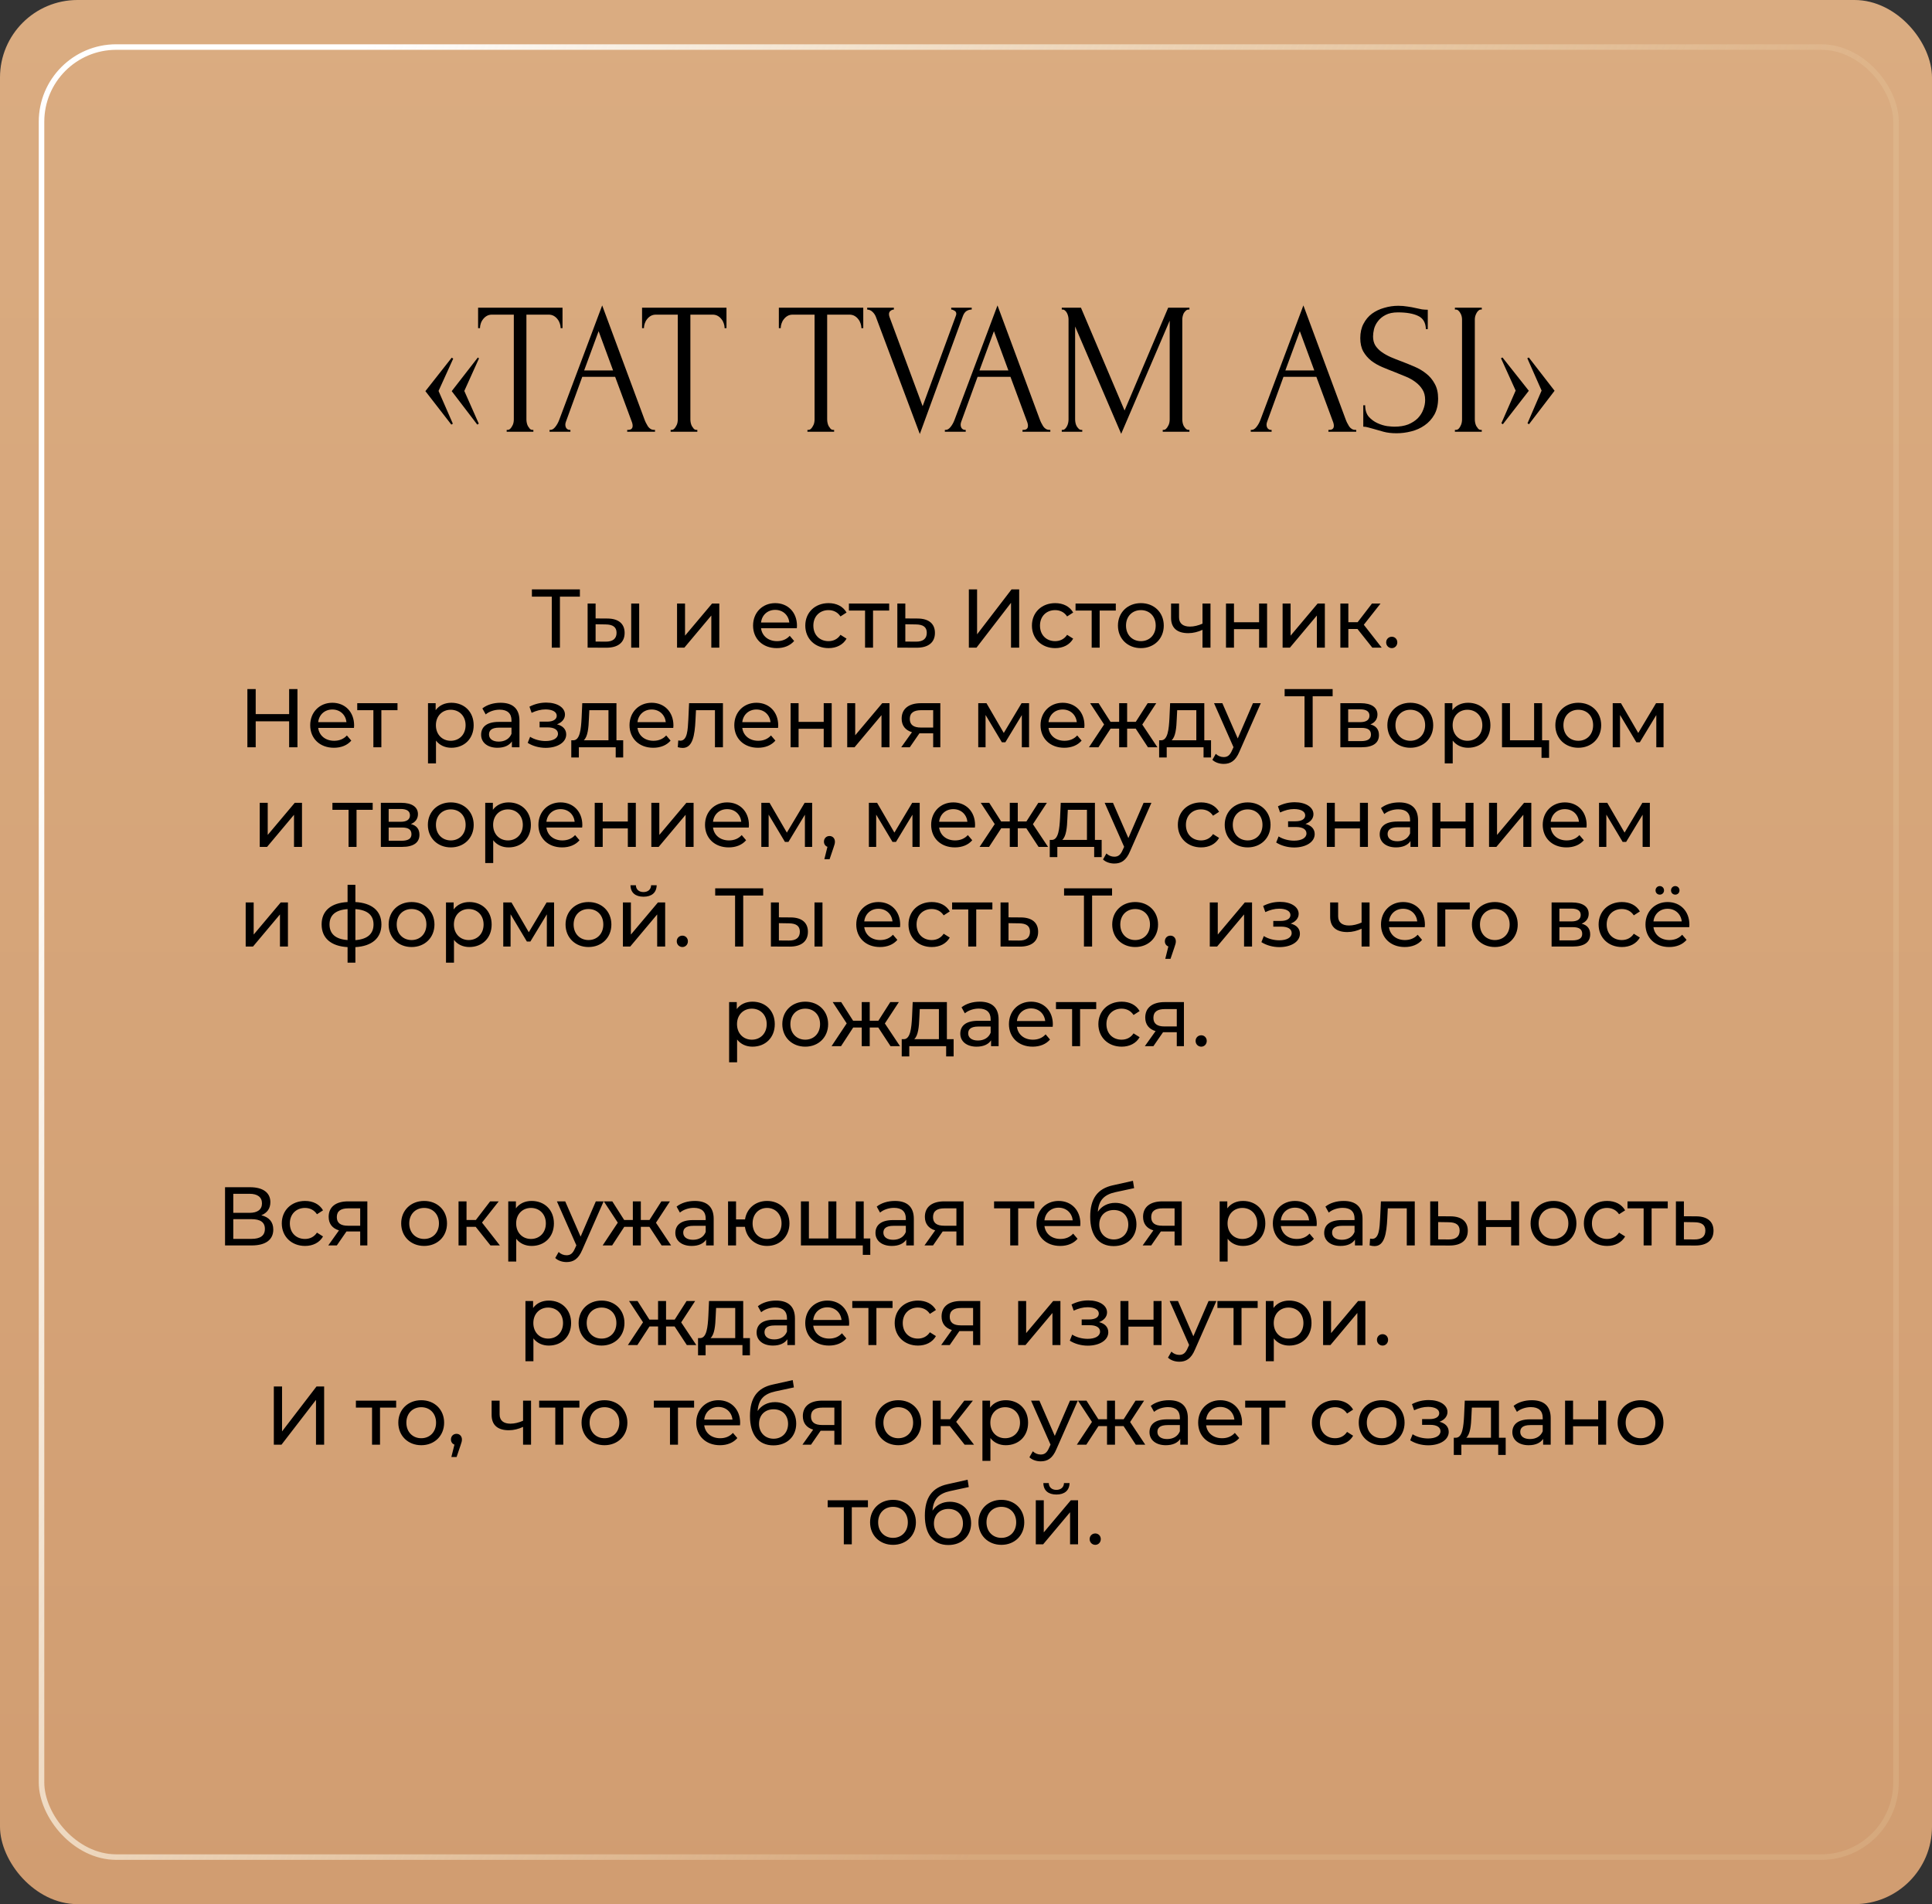 <?xml version="1.0" encoding="UTF-8"?> <svg xmlns="http://www.w3.org/2000/svg" width="349" height="344" viewBox="0 0 349 344" fill="none"><rect x="0" y="0" width="349" height="344" fill="#333333" stroke="none"/><rect width="349" height="344" rx="14" fill="url(#paint0_linear_1694_72)"></rect><rect x="7.5" y="8.5" width="335" height="327" rx="13.5" stroke="url(#paint1_linear_1694_72)"></rect><path d="M104.753 106.482V107.789H101.147V117H99.674V107.789H96.084V106.482H104.753ZM109.739 111.741C111.753 111.756 112.834 112.703 112.834 114.341C112.834 116.068 111.632 117.03 109.499 117.015L106.148 117V109.037H107.591V111.726L109.739 111.741ZM114.021 117V109.037H115.464V117H114.021ZM109.394 115.918C110.686 115.933 111.377 115.392 111.377 114.325C111.377 113.274 110.701 112.823 109.394 112.808L107.591 112.778V115.903L109.394 115.918ZM122.303 117V109.037H123.746V114.836L128.629 109.037H129.936V117H128.494V111.2L123.626 117H122.303ZM143.968 113.063C143.968 113.184 143.953 113.364 143.938 113.499H137.477C137.658 114.896 138.785 115.828 140.362 115.828C141.294 115.828 142.075 115.512 142.661 114.866L143.457 115.798C142.736 116.639 141.639 117.09 140.317 117.09C137.748 117.09 136.035 115.392 136.035 113.018C136.035 110.659 137.733 108.961 140.032 108.961C142.331 108.961 143.968 110.614 143.968 113.063ZM140.032 110.178C138.649 110.178 137.628 111.11 137.477 112.462H142.586C142.436 111.125 141.429 110.178 140.032 110.178ZM149.677 117.09C147.228 117.09 145.47 115.392 145.47 113.018C145.47 110.644 147.228 108.961 149.677 108.961C151.104 108.961 152.291 109.547 152.922 110.659L151.826 111.365C151.315 110.584 150.533 110.224 149.662 110.224C148.099 110.224 146.927 111.32 146.927 113.018C146.927 114.746 148.099 115.828 149.662 115.828C150.533 115.828 151.315 115.467 151.826 114.686L152.922 115.377C152.291 116.489 151.104 117.09 149.677 117.09ZM160.622 109.037V110.299H157.707V117H156.265V110.299H153.35V109.037H160.622ZM165.778 111.741C167.807 111.756 168.889 112.703 168.889 114.341C168.889 116.068 167.687 117.03 165.553 117.015L162.097 117V109.037H163.54V111.726L165.778 111.741ZM165.433 115.918C166.74 115.933 167.416 115.392 167.416 114.325C167.416 113.274 166.755 112.823 165.433 112.808L163.54 112.778V115.903L165.433 115.918ZM175.015 117V106.482H176.503V114.596L182.723 106.482H184.106V117H182.633V108.901L176.398 117H175.015ZM190.615 117.09C188.166 117.09 186.408 115.392 186.408 113.018C186.408 110.644 188.166 108.961 190.615 108.961C192.043 108.961 193.23 109.547 193.861 110.659L192.764 111.365C192.253 110.584 191.472 110.224 190.6 110.224C189.038 110.224 187.866 111.32 187.866 113.018C187.866 114.746 189.038 115.828 190.6 115.828C191.472 115.828 192.253 115.467 192.764 114.686L193.861 115.377C193.23 116.489 192.043 117.09 190.615 117.09ZM201.561 109.037V110.299H198.646V117H197.203V110.299H194.288V109.037H201.561ZM206.094 117.09C203.705 117.09 201.947 115.392 201.947 113.018C201.947 110.644 203.705 108.961 206.094 108.961C208.483 108.961 210.226 110.644 210.226 113.018C210.226 115.392 208.483 117.09 206.094 117.09ZM206.094 115.828C207.627 115.828 208.769 114.716 208.769 113.018C208.769 111.32 207.627 110.224 206.094 110.224C204.562 110.224 203.405 111.32 203.405 113.018C203.405 114.716 204.562 115.828 206.094 115.828ZM217.222 109.037H218.665V117H217.222V113.785C216.411 114.16 215.539 114.386 214.653 114.386C212.715 114.386 211.543 113.514 211.543 111.621V109.037H212.985V111.531C212.985 112.658 213.736 113.199 214.953 113.199C215.675 113.199 216.456 113.003 217.222 112.673V109.037ZM221.465 117V109.037H222.908V112.417H227.445V109.037H228.888V117H227.445V113.664H222.908V117H221.465ZM231.692 117V109.037H233.135V114.836L238.018 109.037H239.325V117H237.883V111.2L233.015 117H231.692ZM247.895 117L245.22 113.634H243.567V117H242.125V109.037H243.567V112.402H245.25L247.835 109.037H249.382L246.362 112.868L249.593 117H247.895ZM251.421 117.09C250.865 117.09 250.399 116.654 250.399 116.053C250.399 115.452 250.865 115.032 251.421 115.032C251.961 115.032 252.412 115.452 252.412 116.053C252.412 116.654 251.961 117.09 251.421 117.09ZM52.23 124.482H53.733V135H52.23V130.312H46.19V135H44.688V124.482H46.19V129.005H52.23V124.482ZM63.97 131.063C63.97 131.184 63.955 131.364 63.94 131.499H57.479C57.659 132.896 58.786 133.828 60.364 133.828C61.295 133.828 62.077 133.512 62.663 132.866L63.459 133.798C62.738 134.639 61.641 135.09 60.319 135.09C57.749 135.09 56.036 133.392 56.036 131.018C56.036 128.659 57.734 126.961 60.033 126.961C62.332 126.961 63.97 128.614 63.97 131.063ZM60.033 128.178C58.651 128.178 57.629 129.11 57.479 130.462H62.587C62.437 129.125 61.431 128.178 60.033 128.178ZM71.805 127.037V128.299H68.89V135H67.448V128.299H64.533V127.037H71.805ZM81.537 126.961C83.866 126.961 85.564 128.584 85.564 131.018C85.564 133.467 83.866 135.09 81.537 135.09C80.41 135.09 79.419 134.654 78.758 133.798V137.915H77.315V127.037H78.698V128.299C79.344 127.412 80.365 126.961 81.537 126.961ZM81.417 133.828C82.95 133.828 84.107 132.716 84.107 131.018C84.107 129.335 82.95 128.224 81.417 128.224C79.9 128.224 78.743 129.335 78.743 131.018C78.743 132.716 79.9 133.828 81.417 133.828ZM90.426 126.961C92.605 126.961 93.837 128.013 93.837 130.192V135H92.47V133.948C91.989 134.669 91.102 135.09 89.855 135.09C88.052 135.09 86.91 134.129 86.91 132.746C86.91 131.469 87.737 130.417 90.111 130.417H92.395V130.132C92.395 128.915 91.688 128.209 90.261 128.209C89.314 128.209 88.353 128.539 87.737 129.065L87.136 127.983C87.962 127.322 89.149 126.961 90.426 126.961ZM90.096 133.978C91.177 133.978 92.034 133.482 92.395 132.566V131.454H90.171C88.743 131.454 88.338 132.01 88.338 132.686C88.338 133.482 88.999 133.978 90.096 133.978ZM100.615 130.853C101.681 131.123 102.282 131.77 102.282 132.686C102.282 134.129 100.69 135.105 98.571 135.105C97.384 135.105 96.212 134.775 95.326 134.204L95.761 133.107C96.528 133.603 97.579 133.873 98.556 133.873C99.909 133.873 100.795 133.377 100.795 132.566C100.795 131.83 100.104 131.409 98.932 131.409H97.474V130.372H98.827C99.894 130.372 100.57 129.982 100.57 129.305C100.57 128.584 99.758 128.163 98.541 128.163C97.73 128.163 96.903 128.374 96.032 128.779L95.641 127.668C96.678 127.142 97.67 126.931 98.691 126.931C100.63 126.931 102.057 127.803 102.057 129.095C102.057 129.891 101.486 130.537 100.615 130.853ZM111.357 133.738H112.574V136.848H111.222V135H104.566V136.848H103.198V133.738H103.619C104.761 133.678 104.956 131.739 105.061 129.726L105.182 127.037H111.357V133.738ZM106.384 129.831C106.324 131.484 106.173 133.107 105.452 133.738H109.915V128.299H106.459L106.384 129.831ZM121.65 131.063C121.65 131.184 121.635 131.364 121.62 131.499H115.159C115.34 132.896 116.467 133.828 118.044 133.828C118.976 133.828 119.757 133.512 120.343 132.866L121.139 133.798C120.418 134.639 119.321 135.09 117.999 135.09C115.43 135.09 113.717 133.392 113.717 131.018C113.717 128.659 115.415 126.961 117.714 126.961C120.013 126.961 121.65 128.614 121.65 131.063ZM117.714 128.178C116.331 128.178 115.31 129.11 115.159 130.462H120.268C120.118 129.125 119.111 128.178 117.714 128.178ZM124.477 127.037H130.593V135H129.15V128.299H125.724L125.634 130.072C125.499 132.881 125.123 135.12 123.32 135.12C123.05 135.12 122.764 135.075 122.434 134.985L122.524 133.768C122.659 133.798 122.779 133.813 122.885 133.813C124.177 133.813 124.237 131.86 124.342 129.982L124.477 127.037ZM140.579 131.063C140.579 131.184 140.564 131.364 140.549 131.499H134.088C134.268 132.896 135.395 133.828 136.973 133.828C137.904 133.828 138.686 133.512 139.272 132.866L140.068 133.798C139.347 134.639 138.25 135.09 136.928 135.09C134.358 135.09 132.645 133.392 132.645 131.018C132.645 128.659 134.343 126.961 136.642 126.961C138.941 126.961 140.579 128.614 140.579 131.063ZM136.642 128.178C135.26 128.178 134.238 129.11 134.088 130.462H139.196C139.046 129.125 138.04 128.178 136.642 128.178ZM142.817 135V127.037H144.259V130.417H148.797V127.037H150.239V135H148.797V131.664H144.259V135H142.817ZM153.044 135V127.037H154.486V132.836L159.369 127.037H160.677V135H159.234V129.2L154.366 135H153.044ZM166.376 127.037H169.862V135H168.57V132.476H166.256H166.091L164.348 135H162.8L164.739 132.28C163.552 131.92 162.875 131.093 162.875 129.831C162.875 127.983 164.243 127.037 166.376 127.037ZM164.348 129.876C164.348 130.943 165.024 131.439 166.361 131.439H168.57V128.299H166.421C165.099 128.299 164.348 128.764 164.348 129.876ZM184.54 127.037H185.892V135H184.585V129.185L181.61 134.098H180.979L178.034 129.17V135H176.712V127.037H178.199L181.325 132.416L184.54 127.037ZM195.897 131.063C195.897 131.184 195.882 131.364 195.867 131.499H189.406C189.586 132.896 190.713 133.828 192.291 133.828C193.222 133.828 194.004 133.512 194.59 132.866L195.386 133.798C194.665 134.639 193.568 135.09 192.246 135.09C189.676 135.09 187.964 133.392 187.964 131.018C187.964 128.659 189.661 126.961 191.96 126.961C194.259 126.961 195.897 128.614 195.897 131.063ZM191.96 128.178C190.578 128.178 189.556 129.11 189.406 130.462H194.515C194.364 129.125 193.358 128.178 191.96 128.178ZM207.366 135L205.157 131.634H203.609V135H202.167V131.634H200.619L198.425 135H196.713L199.447 130.883L196.923 127.037H198.455L200.604 130.402H202.167V127.037H203.609V130.402H205.172L207.32 127.037H208.868L206.344 130.898L209.078 135H207.366ZM217.547 133.738H218.764V136.848H217.412V135H210.756V136.848H209.388V133.738H209.809C210.951 133.678 211.146 131.739 211.252 129.726L211.372 127.037H217.547V133.738ZM212.574 129.831C212.514 131.484 212.363 133.107 211.642 133.738H216.105V128.299H212.649L212.574 129.831ZM226.338 127.037H227.75L223.889 135.796C223.183 137.479 222.266 138.005 221.049 138.005C220.283 138.005 219.501 137.75 219.006 137.269L219.622 136.187C220.012 136.563 220.508 136.773 221.049 136.773C221.74 136.773 222.176 136.457 222.567 135.541L222.822 134.985L219.306 127.037H220.809L223.588 133.407L226.338 127.037ZM240.73 124.482V125.789H237.124V135H235.651V125.789H232.06V124.482H240.73ZM247.549 130.868C248.601 131.138 249.097 131.8 249.097 132.806C249.097 134.189 248.075 135 245.956 135H242.125V127.037H245.821C247.699 127.037 248.826 127.773 248.826 129.08C248.826 129.936 248.346 130.552 247.549 130.868ZM243.537 128.148V130.462H245.701C246.798 130.462 247.384 130.057 247.384 129.29C247.384 128.524 246.798 128.148 245.701 128.148H243.537ZM245.851 133.888C247.038 133.888 247.654 133.528 247.654 132.716C247.654 131.89 247.128 131.499 245.941 131.499H243.537V133.888H245.851ZM254.765 135.09C252.376 135.09 250.618 133.392 250.618 131.018C250.618 128.644 252.376 126.961 254.765 126.961C257.154 126.961 258.897 128.644 258.897 131.018C258.897 133.392 257.154 135.09 254.765 135.09ZM254.765 133.828C256.298 133.828 257.44 132.716 257.44 131.018C257.44 129.32 256.298 128.224 254.765 128.224C253.233 128.224 252.076 129.32 252.076 131.018C252.076 132.716 253.233 133.828 254.765 133.828ZM265.202 126.961C267.531 126.961 269.229 128.584 269.229 131.018C269.229 133.467 267.531 135.09 265.202 135.09C264.075 135.09 263.084 134.654 262.423 133.798V137.915H260.98V127.037H262.362V128.299C263.009 127.412 264.03 126.961 265.202 126.961ZM265.082 133.828C266.615 133.828 267.772 132.716 267.772 131.018C267.772 129.335 266.615 128.224 265.082 128.224C263.564 128.224 262.408 129.335 262.408 131.018C262.408 132.716 263.564 133.828 265.082 133.828ZM278.567 133.738H279.829V136.908H278.462V135H271.325V127.037H272.767V133.738H277.125V127.037H278.567V133.738ZM285.109 135.09C282.72 135.09 280.962 133.392 280.962 131.018C280.962 128.644 282.72 126.961 285.109 126.961C287.499 126.961 289.241 128.644 289.241 131.018C289.241 133.392 287.499 135.09 285.109 135.09ZM285.109 133.828C286.642 133.828 287.784 132.716 287.784 131.018C287.784 129.32 286.642 128.224 285.109 128.224C283.577 128.224 282.42 129.32 282.42 131.018C282.42 132.716 283.577 133.828 285.109 133.828ZM299.153 127.037H300.505V135H299.198V129.185L296.223 134.098H295.592L292.647 129.17V135H291.324V127.037H292.812L295.937 132.416L299.153 127.037ZM46.92 153V145.037H48.362V150.836L53.245 145.037H54.553V153H53.11V147.2L48.242 153H46.92ZM67.323 145.037V146.299H64.407V153H62.965V146.299H60.05V145.037H67.323ZM74.222 148.868C75.273 149.138 75.769 149.8 75.769 150.806C75.769 152.189 74.748 153 72.629 153H68.797V145.037H72.494C74.372 145.037 75.499 145.773 75.499 147.08C75.499 147.936 75.018 148.552 74.222 148.868ZM70.21 146.148V148.462H72.373C73.47 148.462 74.056 148.057 74.056 147.29C74.056 146.524 73.47 146.148 72.373 146.148H70.21ZM72.524 151.888C73.711 151.888 74.327 151.528 74.327 150.716C74.327 149.89 73.801 149.499 72.614 149.499H70.21V151.888H72.524ZM81.438 153.09C79.049 153.09 77.291 151.392 77.291 149.018C77.291 146.644 79.049 144.961 81.438 144.961C83.827 144.961 85.57 146.644 85.57 149.018C85.57 151.392 83.827 153.09 81.438 153.09ZM81.438 151.828C82.97 151.828 84.112 150.716 84.112 149.018C84.112 147.32 82.97 146.224 81.438 146.224C79.905 146.224 78.748 147.32 78.748 149.018C78.748 150.716 79.905 151.828 81.438 151.828ZM91.875 144.961C94.204 144.961 95.901 146.584 95.901 149.018C95.901 151.467 94.204 153.09 91.875 153.09C90.748 153.09 89.756 152.654 89.095 151.798V155.915H87.653V145.037H89.035V146.299C89.681 145.412 90.703 144.961 91.875 144.961ZM91.754 151.828C93.287 151.828 94.444 150.716 94.444 149.018C94.444 147.335 93.287 146.224 91.754 146.224C90.237 146.224 89.08 147.335 89.08 149.018C89.08 150.716 90.237 151.828 91.754 151.828ZM105.194 149.063C105.194 149.184 105.179 149.364 105.164 149.499H98.703C98.884 150.896 100.011 151.828 101.588 151.828C102.52 151.828 103.301 151.512 103.887 150.866L104.683 151.798C103.962 152.639 102.865 153.09 101.543 153.09C98.974 153.09 97.261 151.392 97.261 149.018C97.261 146.659 98.959 144.961 101.258 144.961C103.557 144.961 105.194 146.614 105.194 149.063ZM101.258 146.178C99.875 146.178 98.854 147.11 98.703 148.462H103.812C103.662 147.125 102.655 146.178 101.258 146.178ZM107.432 153V145.037H108.874V148.417H113.412V145.037H114.855V153H113.412V149.664H108.874V153H107.432ZM117.659 153V145.037H119.102V150.836L123.985 145.037H125.292V153H123.85V147.2L118.982 153H117.659ZM135.289 149.063C135.289 149.184 135.274 149.364 135.259 149.499H128.798C128.978 150.896 130.105 151.828 131.683 151.828C132.615 151.828 133.396 151.512 133.982 150.866L134.778 151.798C134.057 152.639 132.96 153.09 131.638 153.09C129.069 153.09 127.356 151.392 127.356 149.018C127.356 146.659 129.054 144.961 131.352 144.961C133.651 144.961 135.289 146.614 135.289 149.063ZM131.352 146.178C129.97 146.178 128.948 147.11 128.798 148.462H133.907C133.757 147.125 132.75 146.178 131.352 146.178ZM145.355 145.037H146.707V153H145.4V147.185L142.425 152.098H141.794L138.849 147.17V153H137.527V145.037H139.014L142.14 150.416L145.355 145.037ZM149.845 151.032C150.416 151.032 150.822 151.467 150.822 152.053C150.822 152.354 150.762 152.579 150.567 153.135L149.86 155.224H148.914L149.47 152.985C149.094 152.85 148.839 152.504 148.839 152.053C148.839 151.452 149.274 151.032 149.845 151.032ZM164.782 145.037H166.135V153H164.828V147.185L161.852 152.098H161.221L158.276 147.17V153H156.954V145.037H158.442L161.567 150.416L164.782 145.037ZM176.139 149.063C176.139 149.184 176.124 149.364 176.109 149.499H169.648C169.829 150.896 170.956 151.828 172.533 151.828C173.465 151.828 174.246 151.512 174.832 150.866L175.629 151.798C174.907 152.639 173.81 153.09 172.488 153.09C169.919 153.09 168.206 151.392 168.206 149.018C168.206 146.659 169.904 144.961 172.203 144.961C174.502 144.961 176.139 146.614 176.139 149.063ZM172.203 146.178C170.82 146.178 169.799 147.11 169.648 148.462H174.757C174.607 147.125 173.6 146.178 172.203 146.178ZM187.608 153L185.399 149.634H183.852V153H182.409V149.634H180.862L178.668 153H176.955L179.69 148.883L177.165 145.037H178.698L180.847 148.402H182.409V145.037H183.852V148.402H185.414L187.563 145.037H189.111L186.586 148.898L189.321 153H187.608ZM197.79 151.738H199.007V154.848H197.654V153H190.998V154.848H189.631V151.738H190.052C191.194 151.678 191.389 149.739 191.494 147.726L191.614 145.037H197.79V151.738ZM192.816 147.831C192.756 149.484 192.606 151.107 191.885 151.738H196.347V146.299H192.891L192.816 147.831ZM206.581 145.037H207.993L204.131 153.796C203.425 155.479 202.509 156.005 201.292 156.005C200.525 156.005 199.744 155.75 199.248 155.269L199.864 154.187C200.255 154.563 200.751 154.773 201.292 154.773C201.983 154.773 202.418 154.457 202.809 153.541L203.065 152.985L199.549 145.037H201.051L203.831 151.407L206.581 145.037ZM216.976 153.09C214.527 153.09 212.769 151.392 212.769 149.018C212.769 146.644 214.527 144.961 216.976 144.961C218.403 144.961 219.59 145.547 220.221 146.659L219.124 147.365C218.613 146.584 217.832 146.224 216.961 146.224C215.398 146.224 214.226 147.32 214.226 149.018C214.226 150.746 215.398 151.828 216.961 151.828C217.832 151.828 218.613 151.467 219.124 150.686L220.221 151.377C219.59 152.489 218.403 153.09 216.976 153.09ZM225.382 153.09C222.993 153.09 221.235 151.392 221.235 149.018C221.235 146.644 222.993 144.961 225.382 144.961C227.771 144.961 229.514 146.644 229.514 149.018C229.514 151.392 227.771 153.09 225.382 153.09ZM225.382 151.828C226.915 151.828 228.057 150.716 228.057 149.018C228.057 147.32 226.915 146.224 225.382 146.224C223.849 146.224 222.693 147.32 222.693 149.018C222.693 150.716 223.849 151.828 225.382 151.828ZM235.821 148.853C236.888 149.123 237.489 149.77 237.489 150.686C237.489 152.129 235.896 153.105 233.778 153.105C232.591 153.105 231.419 152.775 230.532 152.204L230.968 151.107C231.734 151.603 232.786 151.873 233.763 151.873C235.115 151.873 236.002 151.377 236.002 150.566C236.002 149.83 235.31 149.409 234.138 149.409H232.681V148.372H234.033C235.1 148.372 235.776 147.982 235.776 147.305C235.776 146.584 234.965 146.163 233.748 146.163C232.936 146.163 232.11 146.374 231.238 146.779L230.848 145.668C231.885 145.142 232.876 144.931 233.898 144.931C235.836 144.931 237.264 145.803 237.264 147.095C237.264 147.891 236.693 148.537 235.821 148.853ZM239.682 153V145.037H241.124V148.417H245.662V145.037H247.104V153H245.662V149.664H241.124V153H239.682ZM252.749 144.961C254.928 144.961 256.16 146.013 256.16 148.192V153H254.792V151.948C254.312 152.669 253.425 153.09 252.178 153.09C250.375 153.09 249.233 152.129 249.233 150.746C249.233 149.469 250.059 148.417 252.433 148.417H254.717V148.132C254.717 146.915 254.011 146.209 252.584 146.209C251.637 146.209 250.675 146.539 250.059 147.065L249.458 145.983C250.285 145.322 251.472 144.961 252.749 144.961ZM252.418 151.978C253.5 151.978 254.357 151.482 254.717 150.566V149.454H252.494C251.066 149.454 250.66 150.01 250.66 150.686C250.66 151.482 251.322 151.978 252.418 151.978ZM258.757 153V145.037H260.2V148.417H264.737V145.037H266.18V153H264.737V149.664H260.2V153H258.757ZM268.984 153V145.037H270.427V150.836L275.31 145.037H276.617V153H275.175V147.2L270.307 153H268.984ZM286.614 149.063C286.614 149.184 286.599 149.364 286.584 149.499H280.123C280.304 150.896 281.43 151.828 283.008 151.828C283.94 151.828 284.721 151.512 285.307 150.866L286.103 151.798C285.382 152.639 284.285 153.09 282.963 153.09C280.394 153.09 278.681 151.392 278.681 149.018C278.681 146.659 280.379 144.961 282.678 144.961C284.976 144.961 286.614 146.614 286.614 149.063ZM282.678 146.178C281.295 146.178 280.273 147.11 280.123 148.462H285.232C285.082 147.125 284.075 146.178 282.678 146.178ZM296.68 145.037H298.032V153H296.725V147.185L293.75 152.098H293.119L290.174 147.17V153H288.852V145.037H290.339L293.465 150.416L296.68 145.037ZM44.381 171V163.037H45.824V168.836L50.707 163.037H52.014V171H50.572V165.2L45.703 171H44.381ZM68.901 167.003C68.901 169.482 67.173 170.94 64.198 171.105V173.915H62.786V171.105C59.811 170.94 58.098 169.497 58.098 167.003C58.098 164.539 59.796 163.112 62.786 162.961V159.851H64.198V162.961C67.158 163.127 68.901 164.539 68.901 167.003ZM59.525 167.003C59.525 168.701 60.607 169.678 62.786 169.828V164.239C60.592 164.389 59.525 165.35 59.525 167.003ZM64.198 169.843C66.377 169.678 67.474 168.716 67.474 167.003C67.474 165.335 66.377 164.389 64.198 164.239V169.843ZM74.35 171.09C71.961 171.09 70.204 169.392 70.204 167.018C70.204 164.644 71.961 162.961 74.35 162.961C76.74 162.961 78.482 164.644 78.482 167.018C78.482 169.392 76.74 171.09 74.35 171.09ZM74.35 169.828C75.883 169.828 77.025 168.716 77.025 167.018C77.025 165.32 75.883 164.224 74.35 164.224C72.818 164.224 71.661 165.32 71.661 167.018C71.661 168.716 72.818 169.828 74.35 169.828ZM84.787 162.961C87.116 162.961 88.814 164.584 88.814 167.018C88.814 169.467 87.116 171.09 84.787 171.09C83.661 171.09 82.669 170.654 82.008 169.798V173.915H80.565V163.037H81.948V164.299C82.594 163.412 83.615 162.961 84.787 162.961ZM84.667 169.828C86.2 169.828 87.357 168.716 87.357 167.018C87.357 165.335 86.2 164.224 84.667 164.224C83.15 164.224 81.993 165.335 81.993 167.018C81.993 168.716 83.15 169.828 84.667 169.828ZM98.738 163.037H100.09V171H98.783V165.185L95.808 170.098H95.177L92.232 165.17V171H90.91V163.037H92.397L95.523 168.416L98.738 163.037ZM106.309 171.09C103.92 171.09 102.162 169.392 102.162 167.018C102.162 164.644 103.92 162.961 106.309 162.961C108.698 162.961 110.441 164.644 110.441 167.018C110.441 169.392 108.698 171.09 106.309 171.09ZM106.309 169.828C107.841 169.828 108.983 168.716 108.983 167.018C108.983 165.32 107.841 164.224 106.309 164.224C104.776 164.224 103.619 165.32 103.619 167.018C103.619 168.716 104.776 169.828 106.309 169.828ZM116.25 162C114.792 162 113.906 161.279 113.891 159.926H114.868C114.883 160.678 115.424 161.158 116.235 161.158C117.061 161.158 117.602 160.678 117.617 159.926H118.624C118.594 161.279 117.707 162 116.25 162ZM112.524 171V163.037H113.966V168.836L118.849 163.037H120.157V171H118.714V165.2L113.846 171H112.524ZM123.272 171.09C122.716 171.09 122.25 170.654 122.25 170.053C122.25 169.452 122.716 169.032 123.272 169.032C123.813 169.032 124.264 169.452 124.264 170.053C124.264 170.654 123.813 171.09 123.272 171.09ZM137.863 160.482V161.789H134.257V171H132.785V161.789H129.194V160.482H137.863ZM142.849 165.741C144.863 165.756 145.945 166.703 145.945 168.341C145.945 170.068 144.743 171.03 142.609 171.015L139.258 171V163.037H140.701V165.726L142.849 165.741ZM147.132 171V163.037H148.574V171H147.132ZM142.504 169.918C143.796 169.933 144.487 169.392 144.487 168.325C144.487 167.274 143.811 166.823 142.504 166.808L140.701 166.778V169.903L142.504 169.918ZM162.611 167.063C162.611 167.184 162.596 167.364 162.581 167.499H156.12C156.3 168.896 157.427 169.828 159.005 169.828C159.936 169.828 160.717 169.512 161.303 168.866L162.1 169.798C161.379 170.639 160.282 171.09 158.96 171.09C156.39 171.09 154.677 169.392 154.677 167.018C154.677 164.659 156.375 162.961 158.674 162.961C160.973 162.961 162.611 164.614 162.611 167.063ZM158.674 164.178C157.292 164.178 156.27 165.11 156.12 166.462H161.228C161.078 165.125 160.071 164.178 158.674 164.178ZM168.319 171.09C165.87 171.09 164.112 169.392 164.112 167.018C164.112 164.644 165.87 162.961 168.319 162.961C169.747 162.961 170.934 163.547 171.565 164.659L170.468 165.365C169.957 164.584 169.176 164.224 168.304 164.224C166.742 164.224 165.57 165.32 165.57 167.018C165.57 168.746 166.742 169.828 168.304 169.828C169.176 169.828 169.957 169.467 170.468 168.686L171.565 169.377C170.934 170.489 169.747 171.09 168.319 171.09ZM179.265 163.037V164.299H176.35V171H174.907V164.299H171.992V163.037H179.265ZM184.421 165.741C186.449 165.756 187.531 166.703 187.531 168.341C187.531 170.068 186.329 171.03 184.195 171.015L180.74 171V163.037H182.182V165.726L184.421 165.741ZM184.075 169.918C185.382 169.933 186.059 169.392 186.059 168.325C186.059 167.274 185.397 166.823 184.075 166.808L182.182 166.778V169.903L184.075 169.918ZM200.885 160.482V161.789H197.279V171H195.806V161.789H192.215V160.482H200.885ZM205.06 171.09C202.671 171.09 200.913 169.392 200.913 167.018C200.913 164.644 202.671 162.961 205.06 162.961C207.449 162.961 209.192 164.644 209.192 167.018C209.192 169.392 207.449 171.09 205.06 171.09ZM205.06 169.828C206.592 169.828 207.734 168.716 207.734 167.018C207.734 165.32 206.592 164.224 205.06 164.224C203.527 164.224 202.37 165.32 202.37 167.018C202.37 168.716 203.527 169.828 205.06 169.828ZM211.429 169.032C212 169.032 212.406 169.467 212.406 170.053C212.406 170.354 212.346 170.579 212.15 171.135L211.444 173.224H210.497L211.053 170.985C210.678 170.85 210.422 170.504 210.422 170.053C210.422 169.452 210.858 169.032 211.429 169.032ZM218.538 171V163.037H219.98V168.836L224.863 163.037H226.171V171H224.728V165.2L219.86 171H218.538ZM233.151 166.853C234.217 167.123 234.819 167.77 234.819 168.686C234.819 170.129 233.226 171.105 231.107 171.105C229.92 171.105 228.748 170.775 227.862 170.204L228.297 169.107C229.064 169.603 230.116 169.873 231.092 169.873C232.444 169.873 233.331 169.377 233.331 168.566C233.331 167.83 232.64 167.409 231.468 167.409H230.01V166.372H231.363C232.429 166.372 233.106 165.982 233.106 165.305C233.106 164.584 232.294 164.163 231.077 164.163C230.266 164.163 229.439 164.374 228.568 164.779L228.177 163.668C229.214 163.142 230.206 162.931 231.227 162.931C233.166 162.931 234.593 163.803 234.593 165.095C234.593 165.891 234.022 166.537 233.151 166.853ZM245.96 163.037H247.402V171H245.96V167.785C245.148 168.16 244.277 168.386 243.39 168.386C241.452 168.386 240.28 167.514 240.28 165.621V163.037H241.723V165.531C241.723 166.658 242.474 167.199 243.691 167.199C244.412 167.199 245.194 167.003 245.96 166.673V163.037ZM257.4 167.063C257.4 167.184 257.385 167.364 257.37 167.499H250.909C251.089 168.896 252.216 169.828 253.794 169.828C254.725 169.828 255.507 169.512 256.093 168.866L256.889 169.798C256.168 170.639 255.071 171.09 253.749 171.09C251.179 171.09 249.466 169.392 249.466 167.018C249.466 164.659 251.164 162.961 253.463 162.961C255.762 162.961 257.4 164.614 257.4 167.063ZM253.463 164.178C252.081 164.178 251.059 165.11 250.909 166.462H256.017C255.867 165.125 254.861 164.178 253.463 164.178ZM265.497 163.037V164.299H261.08V171H259.638V163.037H265.497ZM270.033 171.09C267.644 171.09 265.886 169.392 265.886 167.018C265.886 164.644 267.644 162.961 270.033 162.961C272.422 162.961 274.165 164.644 274.165 167.018C274.165 169.392 272.422 171.09 270.033 171.09ZM270.033 169.828C271.565 169.828 272.707 168.716 272.707 167.018C272.707 165.32 271.565 164.224 270.033 164.224C268.5 164.224 267.343 165.32 267.343 167.018C267.343 168.716 268.5 169.828 270.033 169.828ZM285.707 166.868C286.759 167.138 287.255 167.8 287.255 168.806C287.255 170.189 286.233 171 284.114 171H280.283V163.037H283.979C285.857 163.037 286.984 163.773 286.984 165.08C286.984 165.936 286.503 166.552 285.707 166.868ZM281.695 164.148V166.462H283.859C284.956 166.462 285.542 166.057 285.542 165.29C285.542 164.524 284.956 164.148 283.859 164.148H281.695ZM284.009 169.888C285.196 169.888 285.812 169.528 285.812 168.716C285.812 167.89 285.286 167.499 284.099 167.499H281.695V169.888H284.009ZM292.983 171.09C290.534 171.09 288.776 169.392 288.776 167.018C288.776 164.644 290.534 162.961 292.983 162.961C294.411 162.961 295.598 163.547 296.229 164.659L295.132 165.365C294.621 164.584 293.84 164.224 292.968 164.224C291.405 164.224 290.233 165.32 290.233 167.018C290.233 168.746 291.405 169.828 292.968 169.828C293.84 169.828 294.621 169.467 295.132 168.686L296.229 169.377C295.598 170.489 294.411 171.09 292.983 171.09ZM299.827 161.624C299.406 161.624 299.061 161.309 299.061 160.858C299.061 160.407 299.406 160.077 299.827 160.077C300.248 160.077 300.593 160.407 300.593 160.858C300.593 161.309 300.248 161.624 299.827 161.624ZM302.622 161.624C302.201 161.624 301.855 161.309 301.855 160.858C301.855 160.407 302.201 160.077 302.622 160.077C303.042 160.077 303.388 160.407 303.388 160.858C303.388 161.309 303.042 161.624 302.622 161.624ZM305.176 167.063C305.176 167.184 305.161 167.364 305.146 167.499H298.685C298.865 168.896 299.992 169.828 301.57 169.828C302.501 169.828 303.283 169.512 303.869 168.866L304.665 169.798C303.944 170.639 302.847 171.09 301.525 171.09C298.955 171.09 297.242 169.392 297.242 167.018C297.242 164.659 298.94 162.961 301.239 162.961C303.538 162.961 305.176 164.614 305.176 167.063ZM301.239 164.178C299.857 164.178 298.835 165.11 298.685 166.462H303.794C303.643 165.125 302.637 164.178 301.239 164.178ZM135.931 180.961C138.26 180.961 139.958 182.584 139.958 185.018C139.958 187.467 138.26 189.09 135.931 189.09C134.804 189.09 133.812 188.654 133.151 187.798V191.915H131.709V181.037H133.091V182.299C133.737 181.412 134.759 180.961 135.931 180.961ZM135.811 187.828C137.343 187.828 138.5 186.716 138.5 185.018C138.5 183.335 137.343 182.224 135.811 182.224C134.293 182.224 133.136 183.335 133.136 185.018C133.136 186.716 134.293 187.828 135.811 187.828ZM145.464 189.09C143.075 189.09 141.317 187.392 141.317 185.018C141.317 182.644 143.075 180.961 145.464 180.961C147.853 180.961 149.596 182.644 149.596 185.018C149.596 187.392 147.853 189.09 145.464 189.09ZM145.464 187.828C146.997 187.828 148.139 186.716 148.139 185.018C148.139 183.32 146.997 182.224 145.464 182.224C143.932 182.224 142.775 183.32 142.775 185.018C142.775 186.716 143.932 187.828 145.464 187.828ZM160.866 189L158.657 185.634H157.11V189H155.667V185.634H154.12L151.926 189H150.213L152.948 184.883L150.423 181.037H151.956L154.105 184.402H155.667V181.037H157.11V184.402H158.672L160.821 181.037H162.369L159.844 184.898L162.579 189H160.866ZM171.048 187.738H172.265V190.848H170.913V189H164.256V190.848H162.889V187.738H163.31C164.452 187.678 164.647 185.739 164.752 183.726L164.872 181.037H171.048V187.738ZM166.074 183.831C166.014 185.484 165.864 187.107 165.143 187.738H169.605V182.299H166.149L166.074 183.831ZM176.984 180.961C179.162 180.961 180.394 182.013 180.394 184.192V189H179.027V187.948C178.546 188.669 177.66 189.09 176.413 189.09C174.61 189.09 173.468 188.129 173.468 186.746C173.468 185.469 174.294 184.417 176.668 184.417H178.952V184.132C178.952 182.915 178.246 182.209 176.818 182.209C175.872 182.209 174.91 182.539 174.294 183.065L173.693 181.983C174.52 181.322 175.707 180.961 176.984 180.961ZM176.653 187.978C177.735 187.978 178.591 187.482 178.952 186.566V185.454H176.728C175.301 185.454 174.895 186.01 174.895 186.686C174.895 187.482 175.556 187.978 176.653 187.978ZM190.189 185.063C190.189 185.184 190.174 185.364 190.159 185.499H183.698C183.878 186.896 185.005 187.828 186.583 187.828C187.515 187.828 188.296 187.512 188.882 186.866L189.678 187.798C188.957 188.639 187.86 189.09 186.538 189.09C183.969 189.09 182.256 187.392 182.256 185.018C182.256 182.659 183.953 180.961 186.252 180.961C188.551 180.961 190.189 182.614 190.189 185.063ZM186.252 182.178C184.87 182.178 183.848 183.11 183.698 184.462H188.807C188.656 183.125 187.65 182.178 186.252 182.178ZM198.024 181.037V182.299H195.109V189H193.667V182.299H190.752V181.037H198.024ZM202.618 189.09C200.169 189.09 198.411 187.392 198.411 185.018C198.411 182.644 200.169 180.961 202.618 180.961C204.045 180.961 205.232 181.547 205.863 182.659L204.767 183.365C204.256 182.584 203.474 182.224 202.603 182.224C201.04 182.224 199.868 183.32 199.868 185.018C199.868 186.746 201.04 187.828 202.603 187.828C203.474 187.828 204.256 187.467 204.767 186.686L205.863 187.377C205.232 188.489 204.045 189.09 202.618 189.09ZM210.381 181.037H213.867V189H212.575V186.476H210.261H210.096L208.353 189H206.805L208.744 186.28C207.557 185.92 206.88 185.093 206.88 183.831C206.88 181.983 208.248 181.037 210.381 181.037ZM208.353 183.876C208.353 184.943 209.029 185.439 210.366 185.439H212.575V182.299H210.426C209.104 182.299 208.353 182.764 208.353 183.876ZM216.997 189.09C216.441 189.09 215.975 188.654 215.975 188.053C215.975 187.452 216.441 187.032 216.997 187.032C217.538 187.032 217.989 187.452 217.989 188.053C217.989 188.654 217.538 189.09 216.997 189.09ZM47.203 219.546C48.616 219.891 49.367 220.763 49.367 222.13C49.367 223.933 48.045 225 45.461 225H40.652V214.482H45.175C47.459 214.482 48.841 215.429 48.841 217.187C48.841 218.344 48.225 219.155 47.203 219.546ZM42.14 215.669V219.11H45.07C46.512 219.11 47.324 218.524 47.324 217.397C47.324 216.27 46.512 215.669 45.07 215.669H42.14ZM45.431 223.813C47.008 223.813 47.85 223.242 47.85 222.01C47.85 220.793 47.008 220.252 45.431 220.252H42.14V223.813H45.431ZM55.108 225.09C52.659 225.09 50.901 223.392 50.901 221.018C50.901 218.644 52.659 216.961 55.108 216.961C56.535 216.961 57.722 217.547 58.353 218.659L57.257 219.365C56.746 218.584 55.964 218.224 55.093 218.224C53.53 218.224 52.358 219.32 52.358 221.018C52.358 222.746 53.53 223.828 55.093 223.828C55.964 223.828 56.746 223.467 57.257 222.686L58.353 223.377C57.722 224.489 56.535 225.09 55.108 225.09ZM62.871 217.037H66.357V225H65.065V222.476H62.751H62.586L60.843 225H59.295L61.234 222.28C60.047 221.92 59.37 221.093 59.37 219.831C59.37 217.983 60.738 217.037 62.871 217.037ZM60.843 219.876C60.843 220.943 61.519 221.439 62.856 221.439H65.065V218.299H62.916C61.594 218.299 60.843 218.764 60.843 219.876ZM76.618 225.09C74.228 225.09 72.471 223.392 72.471 221.018C72.471 218.644 74.228 216.961 76.618 216.961C79.007 216.961 80.749 218.644 80.749 221.018C80.749 223.392 79.007 225.09 76.618 225.09ZM76.618 223.828C78.15 223.828 79.292 222.716 79.292 221.018C79.292 219.32 78.15 218.224 76.618 218.224C75.085 218.224 73.928 219.32 73.928 221.018C73.928 222.716 75.085 223.828 76.618 223.828ZM88.602 225L85.928 221.634H84.275V225H82.832V217.037H84.275V220.402H85.958L88.542 217.037H90.09L87.07 220.868L90.3 225H88.602ZM96.034 216.961C98.363 216.961 100.061 218.584 100.061 221.018C100.061 223.467 98.363 225.09 96.034 225.09C94.908 225.09 93.916 224.654 93.255 223.798V227.915H91.812V217.037H93.195V218.299C93.841 217.412 94.862 216.961 96.034 216.961ZM95.914 223.828C97.447 223.828 98.604 222.716 98.604 221.018C98.604 219.335 97.447 218.224 95.914 218.224C94.397 218.224 93.24 219.335 93.24 221.018C93.24 222.716 94.397 223.828 95.914 223.828ZM107.632 217.037H109.044L105.182 225.796C104.476 227.479 103.56 228.005 102.343 228.005C101.576 228.005 100.795 227.75 100.299 227.269L100.915 226.187C101.306 226.563 101.802 226.773 102.343 226.773C103.034 226.773 103.469 226.457 103.86 225.541L104.116 224.985L100.6 217.037H102.102L104.882 223.407L107.632 217.037ZM119.517 225L117.308 221.634H115.761V225H114.318V221.634H112.77L110.577 225H108.864L111.598 220.883L109.074 217.037H110.607L112.755 220.402H114.318V217.037H115.761V220.402H117.323L119.472 217.037H121.019L118.495 220.898L121.23 225H119.517ZM125.51 216.961C127.689 216.961 128.921 218.013 128.921 220.192V225H127.553V223.948C127.073 224.669 126.186 225.09 124.939 225.09C123.136 225.09 121.994 224.129 121.994 222.746C121.994 221.469 122.82 220.417 125.194 220.417H127.478V220.132C127.478 218.915 126.772 218.209 125.345 218.209C124.398 218.209 123.436 218.539 122.82 219.065L122.219 217.983C123.046 217.322 124.233 216.961 125.51 216.961ZM125.179 223.978C126.261 223.978 127.118 223.482 127.478 222.566V221.454H125.255C123.827 221.454 123.421 222.01 123.421 222.686C123.421 223.482 124.083 223.978 125.179 223.978ZM138.565 216.961C140.894 216.961 142.607 218.629 142.607 221.018C142.607 223.392 140.894 225.09 138.565 225.09C136.446 225.09 134.839 223.678 134.568 221.634H132.961V225H131.518V217.037H132.961V220.297H134.583C134.884 218.299 136.477 216.961 138.565 216.961ZM138.565 223.828C140.038 223.828 141.179 222.731 141.179 221.018C141.179 219.32 140.038 218.224 138.565 218.224C137.078 218.224 135.951 219.32 135.951 221.018C135.951 222.731 137.078 223.828 138.565 223.828ZM156.024 223.738H157.211V226.698H155.859V225H144.68V217.037H146.122V223.738H149.638V217.037H151.081V223.738H154.582V217.037H156.024V223.738ZM161.665 216.961C163.844 216.961 165.076 218.013 165.076 220.192V225H163.708V223.948C163.227 224.669 162.341 225.09 161.094 225.09C159.291 225.09 158.149 224.129 158.149 222.746C158.149 221.469 158.975 220.417 161.349 220.417H163.633V220.132C163.633 218.915 162.927 218.209 161.5 218.209C160.553 218.209 159.591 218.539 158.975 219.065L158.374 217.983C159.201 217.322 160.388 216.961 161.665 216.961ZM161.334 223.978C162.416 223.978 163.273 223.482 163.633 222.566V221.454H161.409C159.982 221.454 159.576 222.01 159.576 222.686C159.576 223.482 160.237 223.978 161.334 223.978ZM170.573 217.037H174.059V225H172.767V222.476H170.453H170.287L168.544 225H166.997L168.935 222.28C167.748 221.92 167.072 221.093 167.072 219.831C167.072 217.983 168.439 217.037 170.573 217.037ZM168.544 219.876C168.544 220.943 169.221 221.439 170.558 221.439H172.767V218.299H170.618C169.296 218.299 168.544 218.764 168.544 219.876ZM186.843 217.037V218.299H183.928V225H182.486V218.299H179.571V217.037H186.843ZM195.163 221.063C195.163 221.184 195.148 221.364 195.133 221.499H188.672C188.853 222.896 189.979 223.828 191.557 223.828C192.489 223.828 193.27 223.512 193.856 222.866L194.652 223.798C193.931 224.639 192.834 225.09 191.512 225.09C188.943 225.09 187.23 223.392 187.23 221.018C187.23 218.659 188.928 216.961 191.227 216.961C193.525 216.961 195.163 218.614 195.163 221.063ZM191.227 218.178C189.844 218.178 188.823 219.11 188.672 220.462H193.781C193.631 219.125 192.624 218.178 191.227 218.178ZM201.458 217.307C203.712 217.307 205.289 218.9 205.289 221.184C205.289 223.528 203.606 225.12 201.172 225.12C198.453 225.12 196.935 223.167 196.935 219.816C196.935 216.526 198.272 214.738 201.022 214.137L204.658 213.325L204.869 214.648L201.518 215.369C199.444 215.819 198.468 216.841 198.318 218.915C198.994 217.893 200.121 217.307 201.458 217.307ZM201.202 223.918C202.75 223.918 203.817 222.806 203.817 221.229C203.817 219.651 202.765 218.599 201.202 218.599C199.64 218.599 198.573 219.651 198.573 221.229C198.573 222.806 199.67 223.918 201.202 223.918ZM209.985 217.037H213.471V225H212.179V222.476H209.865H209.7L207.957 225H206.409L208.347 222.28C207.16 221.92 206.484 221.093 206.484 219.831C206.484 217.983 207.852 217.037 209.985 217.037ZM207.957 219.876C207.957 220.943 208.633 221.439 209.97 221.439H212.179V218.299H210.03C208.708 218.299 207.957 218.764 207.957 219.876ZM224.543 216.961C226.872 216.961 228.57 218.584 228.57 221.018C228.57 223.467 226.872 225.09 224.543 225.09C223.416 225.09 222.424 224.654 221.763 223.798V227.915H220.321V217.037H221.703V218.299C222.349 217.412 223.371 216.961 224.543 216.961ZM224.423 223.828C225.955 223.828 227.112 222.716 227.112 221.018C227.112 219.335 225.955 218.224 224.423 218.224C222.905 218.224 221.748 219.335 221.748 221.018C221.748 222.716 222.905 223.828 224.423 223.828ZM237.862 221.063C237.862 221.184 237.847 221.364 237.832 221.499H231.371C231.552 222.896 232.679 223.828 234.256 223.828C235.188 223.828 235.969 223.512 236.555 222.866L237.352 223.798C236.63 224.639 235.533 225.09 234.211 225.09C231.642 225.09 229.929 223.392 229.929 221.018C229.929 218.659 231.627 216.961 233.926 216.961C236.225 216.961 237.862 218.614 237.862 221.063ZM233.926 218.178C232.543 218.178 231.522 219.11 231.371 220.462H236.48C236.33 219.125 235.323 218.178 233.926 218.178ZM242.72 216.961C244.898 216.961 246.131 218.013 246.131 220.192V225H244.763V223.948C244.282 224.669 243.396 225.09 242.149 225.09C240.346 225.09 239.204 224.129 239.204 222.746C239.204 221.469 240.03 220.417 242.404 220.417H244.688V220.132C244.688 218.915 243.982 218.209 242.555 218.209C241.608 218.209 240.646 218.539 240.03 219.065L239.429 217.983C240.256 217.322 241.443 216.961 242.72 216.961ZM242.389 223.978C243.471 223.978 244.328 223.482 244.688 222.566V221.454H242.464C241.037 221.454 240.631 222.01 240.631 222.686C240.631 223.482 241.292 223.978 242.389 223.978ZM249.449 217.037H255.565V225H254.122V218.299H250.696L250.606 220.072C250.471 222.881 250.095 225.12 248.292 225.12C248.022 225.12 247.736 225.075 247.406 224.985L247.496 223.768C247.631 223.798 247.751 223.813 247.857 223.813C249.149 223.813 249.209 221.86 249.314 219.982L249.449 217.037ZM262.035 219.741C264.063 219.756 265.145 220.703 265.145 222.341C265.145 224.068 263.943 225.03 261.809 225.015L258.354 225V217.037H259.796V219.726L262.035 219.741ZM261.689 223.918C262.996 223.933 263.673 223.392 263.673 222.325C263.673 221.274 263.011 220.823 261.689 220.808L259.796 220.778V223.903L261.689 223.918ZM266.996 225V217.037H268.439V220.417H272.976V217.037H274.419V225H272.976V221.664H268.439V225H266.996ZM280.634 225.09C278.245 225.09 276.487 223.392 276.487 221.018C276.487 218.644 278.245 216.961 280.634 216.961C283.023 216.961 284.766 218.644 284.766 221.018C284.766 223.392 283.023 225.09 280.634 225.09ZM280.634 223.828C282.167 223.828 283.309 222.716 283.309 221.018C283.309 219.32 282.167 218.224 280.634 218.224C279.102 218.224 277.945 219.32 277.945 221.018C277.945 222.716 279.102 223.828 280.634 223.828ZM290.32 225.09C287.871 225.09 286.113 223.392 286.113 221.018C286.113 218.644 287.871 216.961 290.32 216.961C291.747 216.961 292.934 217.547 293.565 218.659L292.469 219.365C291.958 218.584 291.176 218.224 290.305 218.224C288.742 218.224 287.57 219.32 287.57 221.018C287.57 222.746 288.742 223.828 290.305 223.828C291.176 223.828 291.958 223.467 292.469 222.686L293.565 223.377C292.934 224.489 291.747 225.09 290.32 225.09ZM301.265 217.037V218.299H298.35V225H296.908V218.299H293.993V217.037H301.265ZM306.421 219.741C308.45 219.756 309.532 220.703 309.532 222.341C309.532 224.068 308.33 225.03 306.196 225.015L302.74 225V217.037H304.183V219.726L306.421 219.741ZM306.076 223.918C307.383 223.933 308.059 223.392 308.059 222.325C308.059 221.274 307.398 220.823 306.076 220.808L304.183 220.778V223.903L306.076 223.918ZM99.138 234.961C101.467 234.961 103.165 236.584 103.165 239.018C103.165 241.467 101.467 243.09 99.138 243.09C98.011 243.09 97.019 242.654 96.358 241.798V245.915H94.916V235.037H96.298V236.299C96.944 235.412 97.966 234.961 99.138 234.961ZM99.018 241.828C100.55 241.828 101.707 240.716 101.707 239.018C101.707 237.335 100.55 236.224 99.018 236.224C97.5 236.224 96.343 237.335 96.343 239.018C96.343 240.716 97.5 241.828 99.018 241.828ZM108.671 243.09C106.282 243.09 104.524 241.392 104.524 239.018C104.524 236.644 106.282 234.961 108.671 234.961C111.06 234.961 112.803 236.644 112.803 239.018C112.803 241.392 111.06 243.09 108.671 243.09ZM108.671 241.828C110.204 241.828 111.346 240.716 111.346 239.018C111.346 237.32 110.204 236.224 108.671 236.224C107.139 236.224 105.982 237.32 105.982 239.018C105.982 240.716 107.139 241.828 108.671 241.828ZM124.073 243L121.864 239.634H120.317V243H118.874V239.634H117.326L115.133 243H113.42L116.155 238.883L113.63 235.037H115.163L117.311 238.402H118.874V235.037H120.317V238.402H121.879L124.028 235.037H125.575L123.051 238.898L125.786 243H124.073ZM134.255 241.738H135.472V244.848H134.119V243H127.463V244.848H126.096V241.738H126.517C127.658 241.678 127.854 239.739 127.959 237.726L128.079 235.037H134.255V241.738ZM129.281 237.831C129.221 239.484 129.071 241.107 128.35 241.738H132.812V236.299H129.356L129.281 237.831ZM140.191 234.961C142.369 234.961 143.601 236.013 143.601 238.192V243H142.234V241.948C141.753 242.669 140.867 243.09 139.62 243.09C137.817 243.09 136.675 242.129 136.675 240.746C136.675 239.469 137.501 238.417 139.875 238.417H142.159V238.132C142.159 236.915 141.453 236.209 140.025 236.209C139.079 236.209 138.117 236.539 137.501 237.065L136.9 235.983C137.726 235.322 138.913 234.961 140.191 234.961ZM139.86 241.978C140.942 241.978 141.798 241.482 142.159 240.566V239.454H139.935C138.508 239.454 138.102 240.01 138.102 240.686C138.102 241.482 138.763 241.978 139.86 241.978ZM153.396 239.063C153.396 239.184 153.381 239.364 153.366 239.499H146.905C147.085 240.896 148.212 241.828 149.79 241.828C150.721 241.828 151.503 241.512 152.089 240.866L152.885 241.798C152.164 242.639 151.067 243.09 149.745 243.09C147.175 243.09 145.462 241.392 145.462 239.018C145.462 236.659 147.16 234.961 149.459 234.961C151.758 234.961 153.396 236.614 153.396 239.063ZM149.459 236.178C148.077 236.178 147.055 237.11 146.905 238.462H152.014C151.863 237.125 150.857 236.178 149.459 236.178ZM161.231 235.037V236.299H158.316V243H156.874V236.299H153.959V235.037H161.231ZM165.825 243.09C163.376 243.09 161.618 241.392 161.618 239.018C161.618 236.644 163.376 234.961 165.825 234.961C167.252 234.961 168.439 235.547 169.07 236.659L167.973 237.365C167.463 236.584 166.681 236.224 165.81 236.224C164.247 236.224 163.075 237.32 163.075 239.018C163.075 240.746 164.247 241.828 165.81 241.828C166.681 241.828 167.463 241.467 167.973 240.686L169.07 241.377C168.439 242.489 167.252 243.09 165.825 243.09ZM173.588 235.037H177.074V243H175.782V240.476H173.468H173.303L171.56 243H170.012L171.95 240.28C170.763 239.92 170.087 239.093 170.087 237.831C170.087 235.983 171.455 235.037 173.588 235.037ZM171.56 237.876C171.56 238.943 172.236 239.439 173.573 239.439H175.782V236.299H173.633C172.311 236.299 171.56 236.764 171.56 237.876ZM183.924 243V235.037H185.366V240.836L190.249 235.037H191.557V243H190.114V237.2L185.246 243H183.924ZM198.537 238.853C199.603 239.123 200.204 239.77 200.204 240.686C200.204 242.129 198.612 243.105 196.493 243.105C195.306 243.105 194.134 242.775 193.248 242.204L193.683 241.107C194.45 241.603 195.501 241.873 196.478 241.873C197.83 241.873 198.717 241.377 198.717 240.566C198.717 239.83 198.026 239.409 196.854 239.409H195.396V238.372H196.749C197.815 238.372 198.491 237.982 198.491 237.305C198.491 236.584 197.68 236.163 196.463 236.163C195.652 236.163 194.825 236.374 193.954 236.779L193.563 235.668C194.6 235.142 195.592 234.931 196.613 234.931C198.552 234.931 199.979 235.803 199.979 237.095C199.979 237.891 199.408 238.537 198.537 238.853ZM202.397 243V235.037H203.84V238.417H208.377V235.037H209.82V243H208.377V239.664H203.84V243H202.397ZM218.319 235.037H219.731L215.87 243.796C215.164 245.479 214.247 246.005 213.03 246.005C212.264 246.005 211.483 245.75 210.987 245.269L211.603 244.187C211.993 244.563 212.489 244.773 213.03 244.773C213.721 244.773 214.157 244.457 214.548 243.541L214.803 242.985L211.287 235.037H212.79L215.569 241.407L218.319 235.037ZM227.187 235.037V236.299H224.272V243H222.83V236.299H219.915V235.037H227.187ZM232.884 234.961C235.213 234.961 236.911 236.584 236.911 239.018C236.911 241.467 235.213 243.09 232.884 243.09C231.758 243.09 230.766 242.654 230.105 241.798V245.915H228.662V235.037H230.045V236.299C230.691 235.412 231.712 234.961 232.884 234.961ZM232.764 241.828C234.297 241.828 235.454 240.716 235.454 239.018C235.454 237.335 234.297 236.224 232.764 236.224C231.247 236.224 230.09 237.335 230.09 239.018C230.09 240.716 231.247 241.828 232.764 241.828ZM239.007 243V235.037H240.449V240.836L245.333 235.037H246.64V243H245.197V237.2L240.329 243H239.007ZM249.755 243.09C249.199 243.09 248.733 242.654 248.733 242.053C248.733 241.452 249.199 241.032 249.755 241.032C250.296 241.032 250.747 241.452 250.747 242.053C250.747 242.654 250.296 243.09 249.755 243.09ZM49.464 261V250.482H50.951V258.596L57.172 250.482H58.554V261H57.082V252.901L50.846 261H49.464ZM71.563 253.037V254.299H68.648V261H67.206V254.299H64.291V253.037H71.563ZM76.097 261.09C73.707 261.09 71.95 259.392 71.95 257.018C71.95 254.644 73.707 252.961 76.097 252.961C78.486 252.961 80.229 254.644 80.229 257.018C80.229 259.392 78.486 261.09 76.097 261.09ZM76.097 259.828C77.629 259.828 78.771 258.716 78.771 257.018C78.771 255.32 77.629 254.224 76.097 254.224C74.564 254.224 73.407 255.32 73.407 257.018C73.407 258.716 74.564 259.828 76.097 259.828ZM82.466 259.032C83.037 259.032 83.443 259.467 83.443 260.053C83.443 260.354 83.382 260.579 83.187 261.135L82.481 263.224H81.534L82.09 260.985C81.715 260.85 81.459 260.504 81.459 260.053C81.459 259.452 81.895 259.032 82.466 259.032ZM94.488 253.037H95.93V261H94.488V257.785C93.677 258.16 92.805 258.386 91.919 258.386C89.98 258.386 88.808 257.514 88.808 255.621V253.037H90.251V255.531C90.251 256.658 91.002 257.199 92.219 257.199C92.94 257.199 93.722 257.003 94.488 256.673V253.037ZM104.666 253.037V254.299H101.751V261H100.308V254.299H97.394V253.037H104.666ZM109.199 261.09C106.81 261.09 105.052 259.392 105.052 257.018C105.052 254.644 106.81 252.961 109.199 252.961C111.588 252.961 113.331 254.644 113.331 257.018C113.331 259.392 111.588 261.09 109.199 261.09ZM109.199 259.828C110.732 259.828 111.874 258.716 111.874 257.018C111.874 255.32 110.732 254.224 109.199 254.224C107.667 254.224 106.51 255.32 106.51 257.018C106.51 258.716 107.667 259.828 109.199 259.828ZM125.384 253.037V254.299H122.47V261H121.027V254.299H118.112V253.037H125.384ZM133.704 257.063C133.704 257.184 133.689 257.364 133.674 257.499H127.213C127.394 258.896 128.521 259.828 130.098 259.828C131.03 259.828 131.811 259.512 132.397 258.866L133.194 259.798C132.472 260.639 131.375 261.09 130.053 261.09C127.484 261.09 125.771 259.392 125.771 257.018C125.771 254.659 127.469 252.961 129.768 252.961C132.067 252.961 133.704 254.614 133.704 257.063ZM129.768 254.178C128.385 254.178 127.364 255.11 127.213 256.462H132.322C132.172 255.125 131.165 254.178 129.768 254.178ZM139.999 253.307C142.253 253.307 143.83 254.9 143.83 257.184C143.83 259.528 142.148 261.12 139.714 261.12C136.994 261.12 135.476 259.167 135.476 255.816C135.476 252.526 136.814 250.738 139.563 250.137L143.199 249.325L143.41 250.648L140.059 251.369C137.986 251.819 137.009 252.841 136.859 254.915C137.535 253.893 138.662 253.307 139.999 253.307ZM139.744 259.918C141.291 259.918 142.358 258.806 142.358 257.229C142.358 255.651 141.306 254.599 139.744 254.599C138.181 254.599 137.114 255.651 137.114 257.229C137.114 258.806 138.211 259.918 139.744 259.918ZM148.526 253.037H152.012V261H150.72V258.476H148.406H148.241L146.498 261H144.95L146.889 258.28C145.702 257.92 145.025 257.093 145.025 255.831C145.025 253.983 146.393 253.037 148.526 253.037ZM146.498 255.876C146.498 256.943 147.174 257.439 148.511 257.439H150.72V254.299H148.571C147.249 254.299 146.498 254.764 146.498 255.876ZM162.272 261.09C159.883 261.09 158.125 259.392 158.125 257.018C158.125 254.644 159.883 252.961 162.272 252.961C164.662 252.961 166.404 254.644 166.404 257.018C166.404 259.392 164.662 261.09 162.272 261.09ZM162.272 259.828C163.805 259.828 164.947 258.716 164.947 257.018C164.947 255.32 163.805 254.224 162.272 254.224C160.74 254.224 159.583 255.32 159.583 257.018C159.583 258.716 160.74 259.828 162.272 259.828ZM174.257 261L171.583 257.634H169.93V261H168.487V253.037H169.93V256.402H171.613L174.197 253.037H175.745L172.725 256.868L175.955 261H174.257ZM181.69 252.961C184.018 252.961 185.716 254.584 185.716 257.018C185.716 259.467 184.018 261.09 181.69 261.09C180.563 261.09 179.571 260.654 178.91 259.798V263.915H177.467V253.037H178.85V254.299C179.496 253.412 180.518 252.961 181.69 252.961ZM181.569 259.828C183.102 259.828 184.259 258.716 184.259 257.018C184.259 255.335 183.102 254.224 181.569 254.224C180.052 254.224 178.895 255.335 178.895 257.018C178.895 258.716 180.052 259.828 181.569 259.828ZM193.287 253.037H194.699L190.837 261.796C190.131 263.479 189.215 264.005 187.998 264.005C187.231 264.005 186.45 263.75 185.954 263.269L186.57 262.187C186.961 262.563 187.457 262.773 187.998 262.773C188.689 262.773 189.125 262.457 189.515 261.541L189.771 260.985L186.255 253.037H187.757L190.537 259.407L193.287 253.037ZM205.172 261L202.963 257.634H201.416V261H199.973V257.634H198.425L196.232 261H194.519L197.253 256.883L194.729 253.037H196.262L198.41 256.402H199.973V253.037H201.416V256.402H202.978L205.127 253.037H206.674L204.15 256.898L206.885 261H205.172ZM211.165 252.961C213.344 252.961 214.576 254.013 214.576 256.192V261H213.208V259.948C212.728 260.669 211.841 261.09 210.594 261.09C208.791 261.09 207.649 260.129 207.649 258.746C207.649 257.469 208.475 256.417 210.849 256.417H213.133V256.132C213.133 254.915 212.427 254.209 211 254.209C210.053 254.209 209.092 254.539 208.475 255.065L207.874 253.983C208.701 253.322 209.888 252.961 211.165 252.961ZM210.834 259.978C211.916 259.978 212.773 259.482 213.133 258.566V257.454H210.91C209.482 257.454 209.076 258.01 209.076 258.686C209.076 259.482 209.738 259.978 210.834 259.978ZM224.37 257.063C224.37 257.184 224.355 257.364 224.34 257.499H217.879C218.06 258.896 219.187 259.828 220.764 259.828C221.696 259.828 222.477 259.512 223.063 258.866L223.859 259.798C223.138 260.639 222.041 261.09 220.719 261.09C218.15 261.09 216.437 259.392 216.437 257.018C216.437 254.659 218.135 252.961 220.434 252.961C222.733 252.961 224.37 254.614 224.37 257.063ZM220.434 254.178C219.051 254.178 218.03 255.11 217.879 256.462H222.988C222.838 255.125 221.831 254.178 220.434 254.178ZM232.206 253.037V254.299H229.291V261H227.848V254.299H224.933V253.037H232.206ZM241.187 261.09C238.737 261.09 236.979 259.392 236.979 257.018C236.979 254.644 238.737 252.961 241.187 252.961C242.614 252.961 243.801 253.547 244.432 254.659L243.335 255.365C242.824 254.584 242.043 254.224 241.172 254.224C239.609 254.224 238.437 255.32 238.437 257.018C238.437 258.746 239.609 259.828 241.172 259.828C242.043 259.828 242.824 259.467 243.335 258.686L244.432 259.377C243.801 260.489 242.614 261.09 241.187 261.09ZM249.593 261.09C247.204 261.09 245.446 259.392 245.446 257.018C245.446 254.644 247.204 252.961 249.593 252.961C251.982 252.961 253.725 254.644 253.725 257.018C253.725 259.392 251.982 261.09 249.593 261.09ZM249.593 259.828C251.126 259.828 252.267 258.716 252.267 257.018C252.267 255.32 251.126 254.224 249.593 254.224C248.06 254.224 246.903 255.32 246.903 257.018C246.903 258.716 248.06 259.828 249.593 259.828ZM260.032 256.853C261.099 257.123 261.7 257.77 261.7 258.686C261.7 260.129 260.107 261.105 257.989 261.105C256.802 261.105 255.63 260.775 254.743 260.204L255.179 259.107C255.945 259.603 256.997 259.873 257.974 259.873C259.326 259.873 260.212 259.377 260.212 258.566C260.212 257.83 259.521 257.409 258.349 257.409H256.892V256.372H258.244C259.311 256.372 259.987 255.982 259.987 255.305C259.987 254.584 259.176 254.163 257.959 254.163C257.147 254.163 256.321 254.374 255.449 254.779L255.059 253.668C256.095 253.142 257.087 252.931 258.109 252.931C260.047 252.931 261.474 253.803 261.474 255.095C261.474 255.891 260.904 256.537 260.032 256.853ZM270.774 259.738H271.991V262.848H270.639V261H263.983V262.848H262.616V259.738H263.036C264.178 259.678 264.374 257.739 264.479 255.726L264.599 253.037H270.774V259.738ZM265.801 255.831C265.741 257.484 265.591 259.107 264.869 259.738H269.332V254.299H265.876L265.801 255.831ZM276.71 252.961C278.889 252.961 280.121 254.013 280.121 256.192V261H278.754V259.948C278.273 260.669 277.386 261.09 276.139 261.09C274.336 261.09 273.194 260.129 273.194 258.746C273.194 257.469 274.021 256.417 276.395 256.417H278.679V256.132C278.679 254.915 277.972 254.209 276.545 254.209C275.598 254.209 274.637 254.539 274.021 255.065L273.42 253.983C274.246 253.322 275.433 252.961 276.71 252.961ZM276.38 259.978C277.462 259.978 278.318 259.482 278.679 258.566V257.454H276.455C275.028 257.454 274.622 258.01 274.622 258.686C274.622 259.482 275.283 259.978 276.38 259.978ZM282.719 261V253.037H284.161V256.417H288.699V253.037H290.141V261H288.699V257.664H284.161V261H282.719ZM296.357 261.09C293.967 261.09 292.21 259.392 292.21 257.018C292.21 254.644 293.967 252.961 296.357 252.961C298.746 252.961 300.489 254.644 300.489 257.018C300.489 259.392 298.746 261.09 296.357 261.09ZM296.357 259.828C297.889 259.828 299.031 258.716 299.031 257.018C299.031 255.32 297.889 254.224 296.357 254.224C294.824 254.224 293.667 255.32 293.667 257.018C293.667 258.716 294.824 259.828 296.357 259.828ZM156.785 271.037V272.299H153.87V279H152.428V272.299H149.513V271.037H156.785ZM161.319 279.09C158.93 279.09 157.172 277.392 157.172 275.018C157.172 272.644 158.93 270.961 161.319 270.961C163.708 270.961 165.451 272.644 165.451 275.018C165.451 277.392 163.708 279.09 161.319 279.09ZM161.319 277.828C162.851 277.828 163.993 276.716 163.993 275.018C163.993 273.32 162.851 272.224 161.319 272.224C159.786 272.224 158.629 273.32 158.629 275.018C158.629 276.716 159.786 277.828 161.319 277.828ZM171.59 271.307C173.844 271.307 175.422 272.9 175.422 275.184C175.422 277.528 173.739 279.12 171.305 279.12C168.585 279.12 167.068 277.167 167.068 273.816C167.068 270.526 168.405 268.738 171.155 268.137L174.791 267.325L175.001 268.648L171.651 269.369C169.577 269.819 168.6 270.841 168.45 272.915C169.126 271.893 170.253 271.307 171.59 271.307ZM171.335 277.918C172.883 277.918 173.949 276.806 173.949 275.229C173.949 273.651 172.898 272.599 171.335 272.599C169.772 272.599 168.706 273.651 168.706 275.229C168.706 276.806 169.802 277.918 171.335 277.918ZM180.893 279.09C178.504 279.09 176.746 277.392 176.746 275.018C176.746 272.644 178.504 270.961 180.893 270.961C183.282 270.961 185.025 272.644 185.025 275.018C185.025 277.392 183.282 279.09 180.893 279.09ZM180.893 277.828C182.425 277.828 183.567 276.716 183.567 275.018C183.567 273.32 182.425 272.224 180.893 272.224C179.36 272.224 178.203 273.32 178.203 275.018C178.203 276.716 179.36 277.828 180.893 277.828ZM190.834 270C189.377 270 188.49 269.279 188.475 267.926H189.452C189.467 268.678 190.008 269.158 190.819 269.158C191.645 269.158 192.186 268.678 192.201 267.926H193.208C193.178 269.279 192.291 270 190.834 270ZM187.108 279V271.037H188.55V276.836L193.433 271.037H194.741V279H193.298V273.2L188.43 279H187.108ZM197.856 279.09C197.3 279.09 196.834 278.654 196.834 278.053C196.834 277.452 197.3 277.032 197.856 277.032C198.397 277.032 198.848 277.452 198.848 278.053C198.848 278.654 198.397 279.09 197.856 279.09Z" fill="black"></path><path d="M86.489 76.54L86.218 76.709L81.599 70.664L86.32 64.584L86.523 64.754L83.874 70.63L86.489 76.54ZM81.802 76.54L81.531 76.709L76.844 70.664L81.599 64.618L81.87 64.788L79.221 70.63L81.802 76.54ZM96.18 77.66H96.35V78H91.527V77.66H91.697C91.878 77.66 92.036 77.592 92.172 77.457C92.308 77.321 92.421 77.162 92.512 76.981C92.625 76.8 92.704 76.608 92.749 76.404C92.795 76.177 92.817 75.974 92.817 75.792V56.841H88.877C88.515 56.841 88.198 56.92 87.927 57.078C87.655 57.237 87.428 57.441 87.247 57.69C87.066 57.916 86.93 58.176 86.84 58.471C86.749 58.743 86.704 59.014 86.704 59.286H86.364V55.584H101.614V59.286H101.274C101.274 59.014 101.229 58.743 101.138 58.471C101.048 58.176 100.912 57.916 100.731 57.69C100.55 57.441 100.323 57.237 100.052 57.078C99.78 56.92 99.463 56.841 99.101 56.841H95.093V75.792C95.093 75.974 95.115 76.177 95.161 76.404C95.206 76.608 95.274 76.8 95.365 76.981C95.478 77.162 95.591 77.321 95.704 77.457C95.84 77.592 95.999 77.66 96.18 77.66ZM113.297 77.66H113.467C114.011 77.66 114.282 77.411 114.282 76.913C114.282 76.732 114.248 76.54 114.18 76.336L111.124 68.083H105.18L102.225 76.2C102.157 76.381 102.123 76.551 102.123 76.709C102.123 77.004 102.203 77.242 102.361 77.423C102.52 77.581 102.689 77.66 102.871 77.66H103.04V78H99.27V77.66H99.44C99.734 77.66 100.018 77.49 100.289 77.151C100.584 76.789 100.821 76.37 101.003 75.894L108.78 55.176L116.388 75.691C116.547 76.143 116.762 76.585 117.033 77.015C117.328 77.445 117.701 77.66 118.154 77.66H118.324V78H113.297V77.66ZM105.52 66.928H110.75L108.135 59.829L105.52 66.928ZM125.798 77.66H125.968V78H121.145V77.66H121.315C121.496 77.66 121.655 77.592 121.791 77.457C121.927 77.321 122.04 77.162 122.13 76.981C122.244 76.8 122.323 76.608 122.368 76.404C122.413 76.177 122.436 75.974 122.436 75.792V56.841H118.496C118.134 56.841 117.817 56.92 117.545 57.078C117.273 57.237 117.047 57.441 116.866 57.69C116.685 57.916 116.549 58.176 116.458 58.471C116.368 58.743 116.323 59.014 116.323 59.286H115.983V55.584H131.233V59.286H130.893C130.893 59.014 130.848 58.743 130.757 58.471C130.667 58.176 130.531 57.916 130.35 57.69C130.168 57.441 129.942 57.237 129.67 57.078C129.399 56.92 129.082 56.841 128.719 56.841H124.712V75.792C124.712 75.974 124.734 76.177 124.779 76.404C124.825 76.608 124.893 76.8 124.983 76.981C125.096 77.162 125.21 77.321 125.323 77.457C125.459 77.592 125.617 77.66 125.798 77.66ZM150.508 77.66H150.678V78H145.855V77.66H146.025C146.206 77.66 146.365 77.592 146.501 77.457C146.636 77.321 146.75 77.162 146.84 76.981C146.953 76.8 147.033 76.608 147.078 76.404C147.123 76.177 147.146 75.974 147.146 75.792V56.841H143.206C142.844 56.841 142.527 56.92 142.255 57.078C141.983 57.237 141.757 57.441 141.576 57.69C141.395 57.916 141.259 58.176 141.168 58.471C141.078 58.743 141.032 59.014 141.032 59.286H140.693V55.584H155.942V59.286H155.603C155.603 59.014 155.558 58.743 155.467 58.471C155.376 58.176 155.241 57.916 155.059 57.69C154.878 57.441 154.652 57.237 154.38 57.078C154.108 56.92 153.791 56.841 153.429 56.841H149.421V75.792C149.421 75.974 149.444 76.177 149.489 76.404C149.535 76.608 149.603 76.8 149.693 76.981C149.806 77.162 149.92 77.321 150.033 77.457C150.169 77.592 150.327 77.66 150.508 77.66ZM160.588 56.773C160.588 56.909 160.622 57.078 160.69 57.282L166.667 73.381L172.645 57.112C172.668 57.067 172.69 56.999 172.713 56.909C172.735 56.818 172.747 56.75 172.747 56.705C172.747 56.433 172.634 56.241 172.407 56.127C172.203 55.992 172.011 55.924 171.83 55.924V55.584H175.532V55.924C175.192 55.924 174.875 56.014 174.581 56.195C174.309 56.377 174.094 56.682 173.935 57.112L166.158 78.408L158.21 57.214C158.074 56.875 157.871 56.58 157.599 56.331C157.35 56.082 157.033 55.946 156.648 55.924V55.584H161.471V55.924C161.267 55.924 161.063 56.003 160.859 56.161C160.678 56.297 160.588 56.501 160.588 56.773ZM184.707 77.66H184.877C185.421 77.66 185.692 77.411 185.692 76.913C185.692 76.732 185.658 76.54 185.59 76.336L182.534 68.083H176.59L173.635 76.2C173.567 76.381 173.533 76.551 173.533 76.709C173.533 77.004 173.612 77.242 173.771 77.423C173.929 77.581 174.099 77.66 174.28 77.66H174.45V78H170.68V77.66H170.85C171.144 77.66 171.427 77.49 171.699 77.151C171.994 76.789 172.231 76.37 172.412 75.894L180.19 55.176L187.798 75.691C187.956 76.143 188.172 76.585 188.443 77.015C188.738 77.445 189.111 77.66 189.564 77.66H189.734V78H184.707V77.66ZM176.93 66.928H182.16L179.545 59.829L176.93 66.928ZM210.039 77.66H210.209C210.367 77.66 210.514 77.592 210.65 77.457C210.786 77.321 210.899 77.162 210.99 76.981C211.103 76.8 211.182 76.608 211.228 76.404C211.273 76.177 211.296 75.974 211.296 75.792V57.928L202.533 78.374L194.212 58.98V75.792C194.212 75.974 194.234 76.177 194.28 76.404C194.325 76.608 194.393 76.8 194.484 76.981C194.597 77.162 194.721 77.321 194.857 77.457C194.993 77.592 195.151 77.66 195.333 77.66H195.502V78H191.8V77.66H191.97C192.129 77.66 192.276 77.592 192.412 77.457C192.548 77.321 192.661 77.162 192.751 76.981C192.842 76.8 192.91 76.608 192.955 76.404C193 76.177 193.023 75.974 193.023 75.792V57.69C193.023 57.531 193 57.35 192.955 57.146C192.91 56.943 192.842 56.75 192.751 56.569C192.661 56.388 192.548 56.241 192.412 56.127C192.276 55.992 192.129 55.924 191.97 55.924H191.8V55.584H195.265L203.144 74.162L211.024 55.584H214.862V55.924H214.692C214.511 55.924 214.352 55.992 214.216 56.127C214.081 56.241 213.956 56.388 213.843 56.569C213.752 56.75 213.684 56.943 213.639 57.146C213.594 57.35 213.571 57.531 213.571 57.69V75.792C213.571 75.974 213.594 76.177 213.639 76.404C213.684 76.608 213.752 76.8 213.843 76.981C213.956 77.162 214.081 77.321 214.216 77.457C214.352 77.592 214.511 77.66 214.692 77.66H214.862V78H210.039V77.66ZM239.965 77.66H240.134C240.678 77.66 240.949 77.411 240.949 76.913C240.949 76.732 240.916 76.54 240.848 76.336L237.791 68.083H231.847L228.892 76.2C228.824 76.381 228.791 76.551 228.791 76.709C228.791 77.004 228.87 77.242 229.028 77.423C229.187 77.581 229.357 77.66 229.538 77.66H229.708V78H225.938V77.66H226.107C226.402 77.66 226.685 77.49 226.956 77.151C227.251 76.789 227.489 76.37 227.67 75.894L235.447 55.176L243.055 75.691C243.214 76.143 243.429 76.585 243.701 77.015C243.995 77.445 244.369 77.66 244.821 77.66H244.991V78H239.965V77.66ZM232.187 66.928H237.417L234.802 59.829L232.187 66.928ZM259.784 71.988C259.784 73.121 259.557 74.094 259.105 74.909C258.652 75.702 258.063 76.347 257.339 76.845C256.637 77.343 255.833 77.706 254.927 77.932C254.044 78.159 253.161 78.272 252.278 78.272C251.372 78.272 250.591 78.181 249.934 78C249.278 77.819 248.678 77.649 248.134 77.49C247.772 77.377 247.444 77.287 247.149 77.219C246.855 77.128 246.561 77.083 246.266 77.083V73.211H246.606C246.606 74.072 246.821 74.762 247.251 75.283C247.704 75.781 248.225 76.166 248.814 76.438C249.402 76.709 249.991 76.891 250.58 76.981C251.168 77.049 251.599 77.083 251.87 77.083C252.844 77.083 253.682 76.947 254.384 76.675C255.086 76.381 255.663 76.007 256.116 75.555C256.569 75.079 256.897 74.558 257.101 73.992C257.327 73.426 257.44 72.849 257.44 72.26C257.44 71.513 257.282 70.89 256.965 70.392C256.648 69.871 256.229 69.418 255.708 69.034C255.21 68.649 254.633 68.32 253.976 68.049C253.32 67.777 252.652 67.505 251.972 67.234C251.202 66.939 250.444 66.633 249.697 66.317C248.95 65.999 248.282 65.615 247.693 65.162C247.104 64.686 246.629 64.132 246.266 63.498C245.904 62.841 245.723 62.037 245.723 61.086C245.723 60.09 245.915 59.229 246.3 58.505C246.685 57.758 247.195 57.146 247.829 56.671C248.485 56.195 249.221 55.844 250.036 55.618C250.874 55.369 251.723 55.244 252.584 55.244C253.172 55.244 253.727 55.29 254.248 55.38C254.769 55.448 255.267 55.539 255.742 55.652C256.127 55.742 256.501 55.822 256.863 55.89C257.225 55.935 257.576 55.958 257.916 55.958V59.456H257.576C257.531 58.278 257.067 57.486 256.184 57.078C255.301 56.648 254.078 56.433 252.516 56.433C251.61 56.433 250.863 56.592 250.274 56.909C249.708 57.203 249.255 57.577 248.916 58.029C248.576 58.46 248.338 58.935 248.202 59.456C248.089 59.954 248.032 60.395 248.032 60.78C248.032 61.414 248.168 61.958 248.44 62.411C248.734 62.864 249.119 63.26 249.595 63.599C250.07 63.939 250.614 64.245 251.225 64.516C251.859 64.788 252.516 65.049 253.195 65.298C253.965 65.592 254.746 65.909 255.538 66.249C256.331 66.588 257.033 67.007 257.644 67.505C258.278 68.003 258.788 68.615 259.173 69.339C259.58 70.064 259.784 70.947 259.784 71.988ZM262.815 55.584H267.671V55.924H267.502C267.343 55.924 267.196 55.992 267.06 56.127C266.924 56.241 266.811 56.388 266.72 56.569C266.63 56.727 266.551 56.92 266.483 57.146C266.437 57.35 266.415 57.531 266.415 57.69V75.792C266.415 75.974 266.437 76.177 266.483 76.404C266.528 76.608 266.596 76.8 266.686 76.981C266.8 77.162 266.913 77.321 267.026 77.457C267.162 77.592 267.32 77.66 267.502 77.66H267.671V78H262.815V77.66H262.984C263.166 77.66 263.324 77.604 263.46 77.49C263.596 77.355 263.709 77.196 263.8 77.015C263.913 76.811 263.992 76.608 264.037 76.404C264.083 76.177 264.105 75.974 264.105 75.792V57.69C264.105 57.531 264.083 57.35 264.037 57.146C263.992 56.943 263.913 56.75 263.8 56.569C263.709 56.388 263.596 56.241 263.46 56.127C263.324 55.992 263.166 55.924 262.984 55.924H262.815V55.584ZM273.79 70.562L271.141 64.72L271.413 64.584L276.168 70.596L271.481 76.641L271.209 76.472L273.79 70.562ZM278.477 70.562L275.896 64.72L276.168 64.584L280.821 70.596L276.202 76.641L275.93 76.472L278.477 70.562Z" fill="black"></path><defs><linearGradient id="paint0_linear_1694_72" x1="174.5" y1="0" x2="174.5" y2="344" gradientUnits="userSpaceOnUse"><stop stop-color="#DAAC81"></stop><stop offset="1" stop-color="#D19D71"></stop></linearGradient><linearGradient id="paint1_linear_1694_72" x1="45.5" y1="47.148" x2="264.534" y2="156.25" gradientUnits="userSpaceOnUse"><stop stop-color="white"></stop><stop offset="1" stop-color="#F9EBC8" stop-opacity="0.13"></stop></linearGradient></defs></svg> 